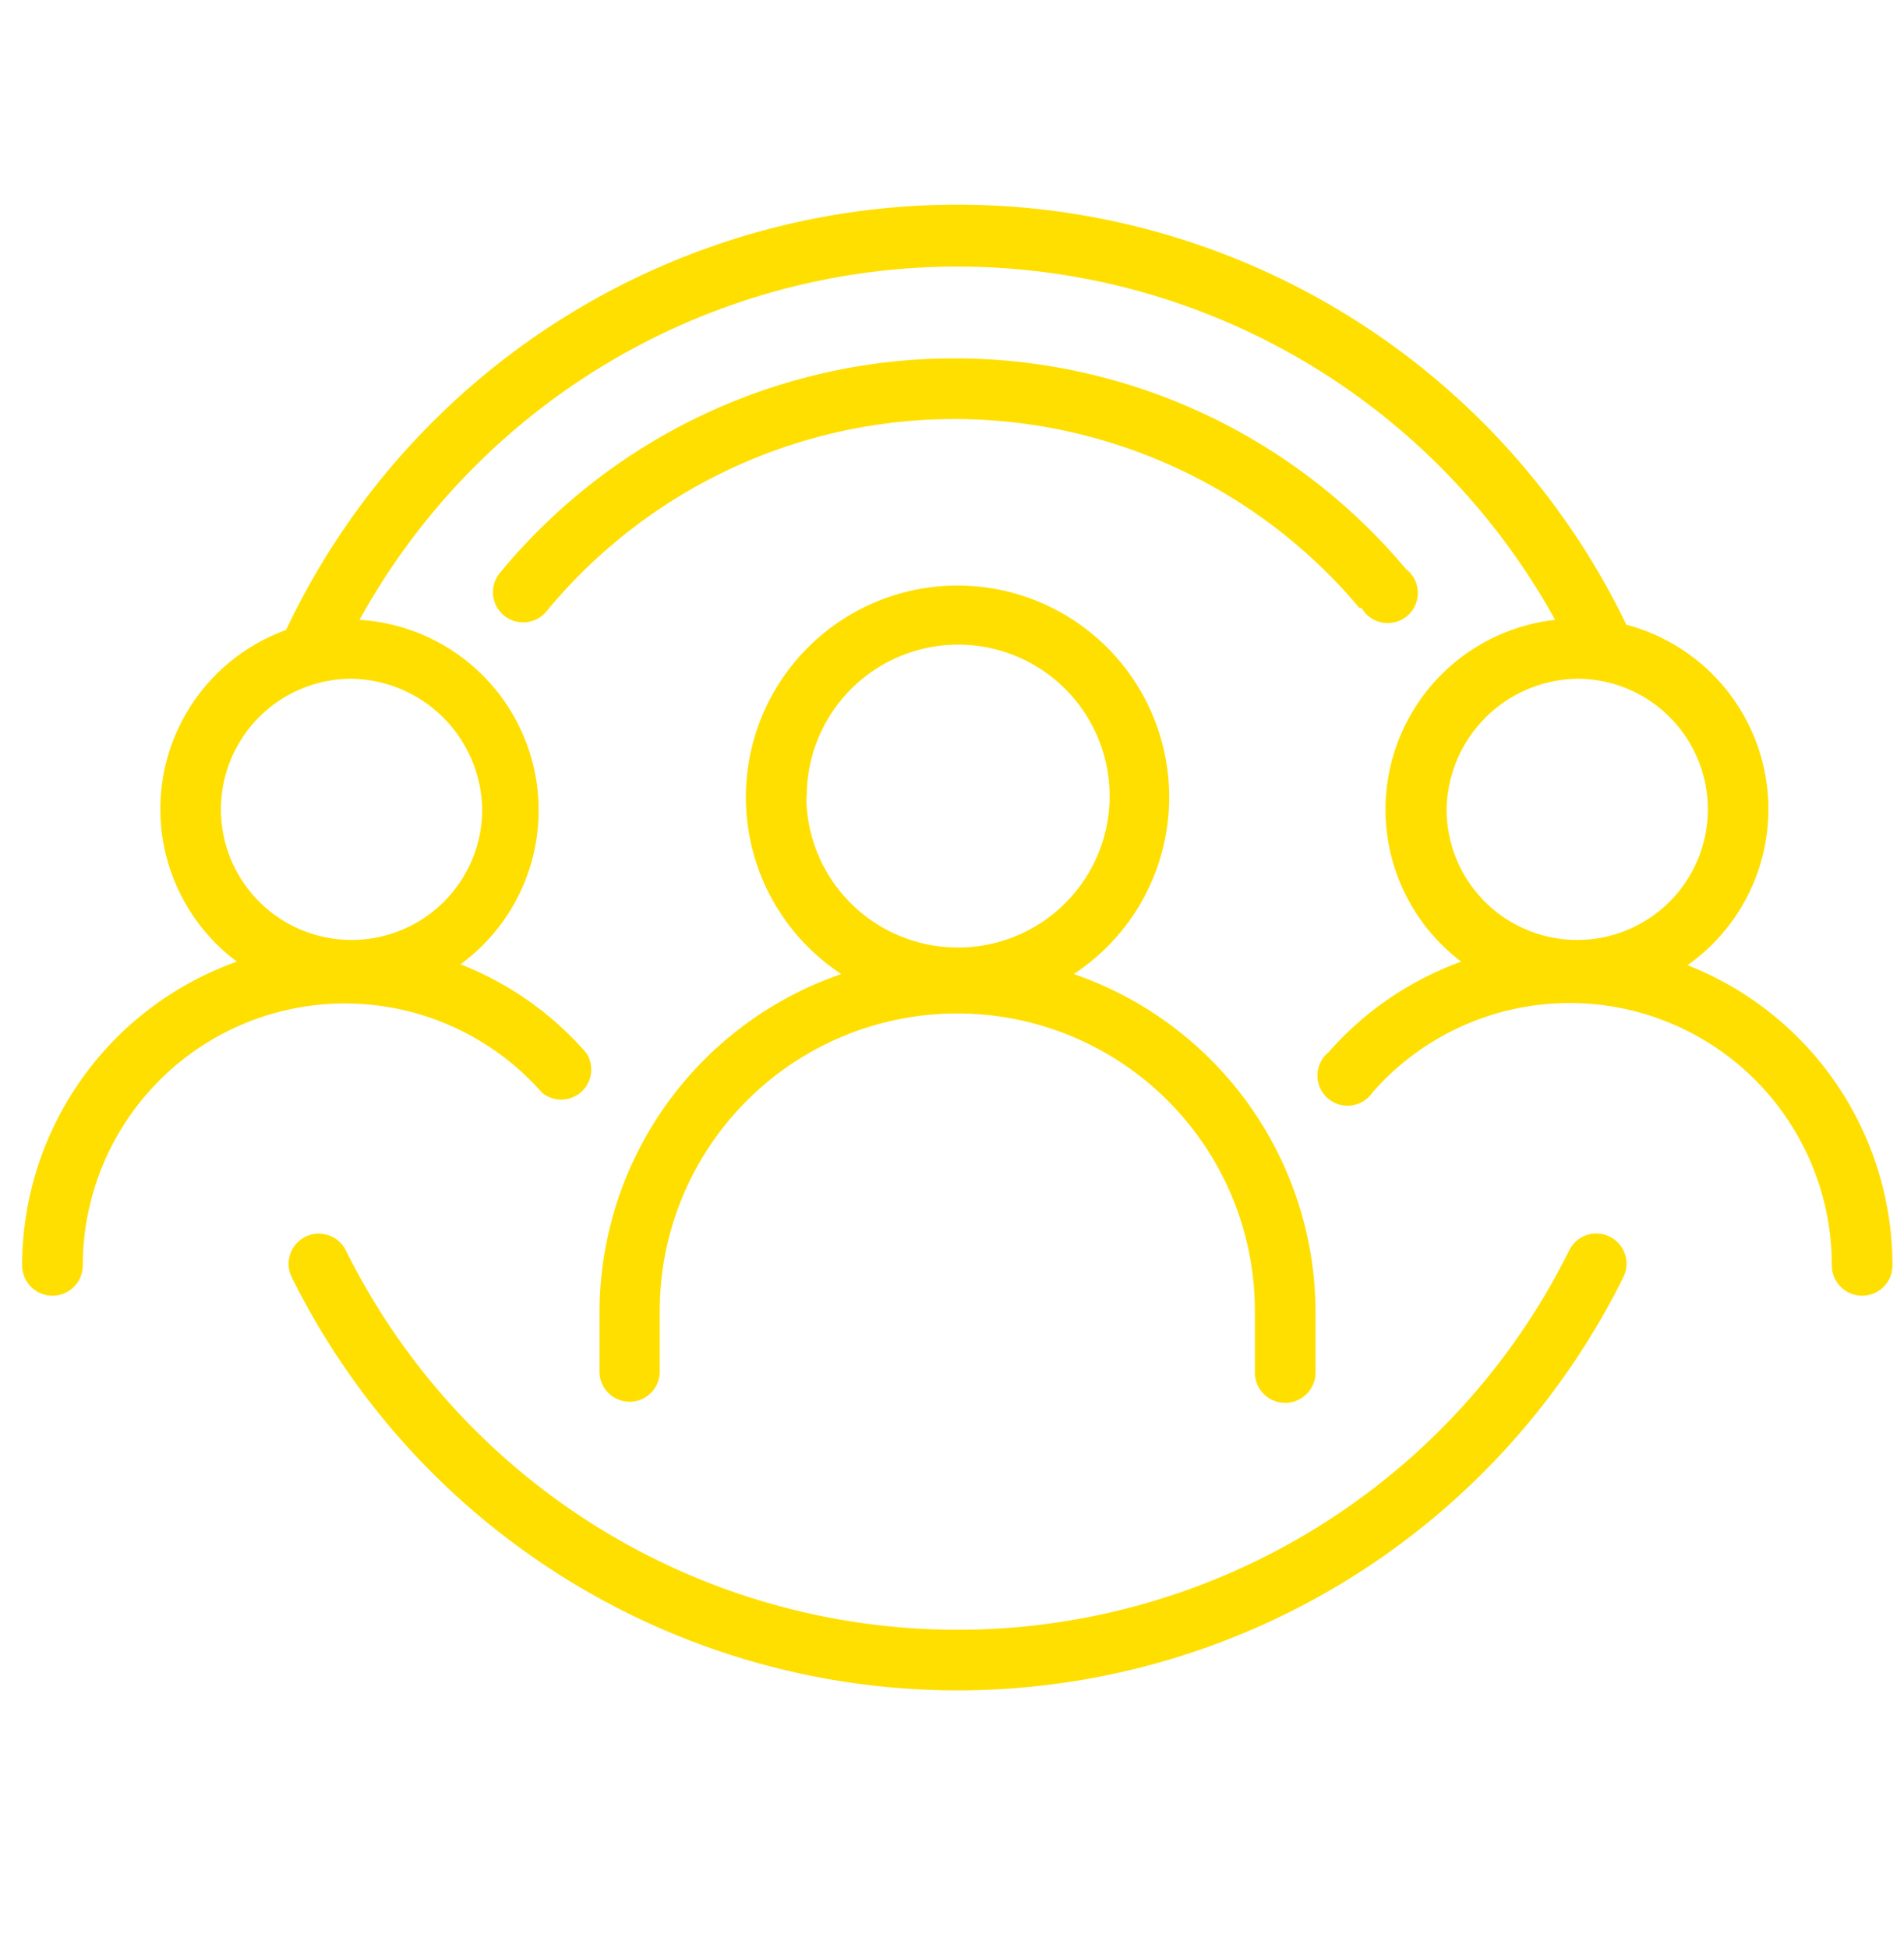 <svg id="Layer_1" data-name="Layer 1" xmlns="http://www.w3.org/2000/svg" viewBox="0 0 43 44"><defs><style>.cls-1{fill:#ffdf00}</style></defs><title>icon-crm-h</title><path class="cls-1" d="M14.22 31.66a.68.68 0 0 0 .68-.68v-1.37a6.72 6.72 0 1 1 13.44 0V31a.68.68 0 0 0 1.37 0v-1.39A8.09 8.09 0 0 0 24.25 22 4.78 4.78 0 1 0 19 22a8.09 8.09 0 0 0-5.46 7.64V31a.68.68 0 0 0 .68.66zm4-13.68a3.42 3.42 0 1 1 3.42 3.42 3.42 3.42 0 0 1-3.43-3.4z"/><path class="cls-1" d="M38.11 21.8a4.31 4.31 0 0 0-1.38-7.69 16.77 16.77 0 0 0-30.27.12 4.3 4.3 0 0 0-1.11 7.49A7.29 7.29 0 0 0 .5 28.58a.68.68 0 0 0 1.37 0 5.92 5.92 0 0 1 10.37-3.9.68.68 0 0 0 1-.9 7.28 7.28 0 0 0-2.84-2A4.31 4.31 0 0 0 8.12 14a15.41 15.41 0 0 1 27 0A4.31 4.31 0 0 0 33 21.72a7.29 7.29 0 0 0-3 2.05.68.68 0 1 0 1 .9 5.92 5.92 0 0 1 10.37 3.91.68.68 0 0 0 1.37 0 7.29 7.29 0 0 0-4.63-6.78zm-27.22-3.52a2.95 2.95 0 1 1-2.95-2.95 3 3 0 0 1 2.95 2.95zm24.73-2.95a2.95 2.95 0 1 1-2.95 2.95 3 3 0 0 1 2.95-2.95z"/><path class="cls-1" d="M36.35 27.93a.68.68 0 0 0-.91.31 15.42 15.42 0 0 1-27.63 0 .68.68 0 1 0-1.22.61 16.78 16.78 0 0 0 30.07 0 .68.68 0 0 0-.31-.92zm-5.6-14.2a.68.68 0 1 0 1-.88 13.3 13.3 0 0 0-20.46.09.68.68 0 0 0 1.05.87 11.94 11.94 0 0 1 18.36-.08z"/></svg>